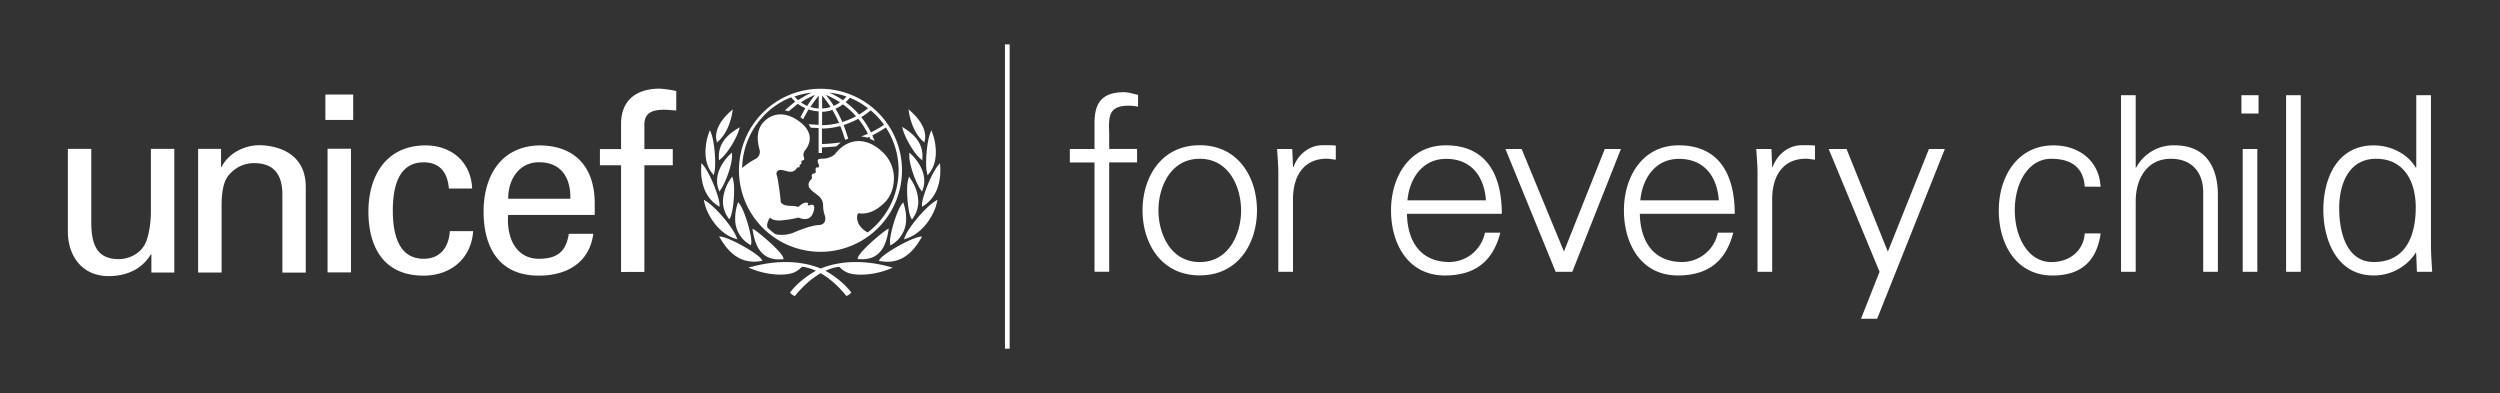 <svg id="English" xmlns="http://www.w3.org/2000/svg" viewBox="0 0 1144.82 180"><rect x="0" y="0" width="1144.82" height="180" fill="#333333" stroke="none"/><defs><style>.cls-1{fill:#fff;}</style></defs><title>Artboard 1</title><path class="cls-1" d="M375.73,40.65A37.33,37.33,0,1,0,413.05,78,37.36,37.36,0,0,0,375.73,40.65Zm29.11,16.49a49.77,49.77,0,0,1-6,3.49,38.94,38.94,0,0,0-4.45-7,34.54,34.54,0,0,0,4.34-3.11A35.77,35.77,0,0,1,404.84,57.14Zm-15.7-12.38a36.1,36.1,0,0,1,8.36,4.8,32,32,0,0,1-4.11,2.9,39.47,39.47,0,0,0-6.15-5.68A17.32,17.32,0,0,0,389.14,44.76ZM392,53.24a34.24,34.24,0,0,1-6.29,2.62,55.27,55.27,0,0,0-3.11-6.08,17.09,17.09,0,0,0,3.4-2A37.36,37.36,0,0,1,392,53.24Zm-4.41-9.05A14.72,14.72,0,0,1,386,45.88a38.49,38.49,0,0,0-6.25-3.46A35.17,35.17,0,0,1,387.62,44.19Zm-2.93,2.67a14.33,14.33,0,0,1-2.86,1.6,56.34,56.34,0,0,0-3.6-5A37.94,37.94,0,0,1,384.69,46.86Zm-8.2-3.15A55.44,55.44,0,0,1,380.35,49a15.33,15.33,0,0,1-3.86.68Zm0,7.5a17.11,17.11,0,0,0,4.7-.87,52.82,52.82,0,0,1,3.06,5.94,34.54,34.54,0,0,1-7.76,1.07Zm-1.55-7.43v5.89a15.88,15.88,0,0,1-3.8-.68A55.35,55.35,0,0,1,374.94,43.78Zm-5.27,4.69a14.9,14.9,0,0,1-2.87-1.61,38,38,0,0,1,6.44-3.4A55.41,55.41,0,0,0,369.67,48.47Zm2.15-6.07a37.91,37.91,0,0,0-6.3,3.48,20.29,20.29,0,0,1-1.66-1.69A34.79,34.79,0,0,1,371.82,42.4Zm25.58,64.07c-5-2.73-5.07-6.5-4.8-7.89s1.23-.8,1.85-.8c3.26,0,6.69-1,10.92-5.28,4.77-4.87,6.27-15.69-1.06-22.74-7.9-7.6-16.3-6.27-21.72.56-1.11,1.4-3.82,2.43-6.16,2.35-3.47-.13-1.29,2.6-1.29,3.17s-.52,1-.83.89c-1.18-.34-.71,1.4-.71,1.93a.81.81,0,0,1-.74.8c-1.46,0-1.06,1.31-1,1.68a1.29,1.29,0,0,1-.57,1.22,3.19,3.19,0,0,0-1,2.3c0,1.58,1.46,2.68,3.89,4.49s2.72,3.53,2.77,4.76a14.45,14.45,0,0,0,.71,4.54c.65,1.58.57,4.5-2.78,4.62-4.1.17-11.37,3.44-12,3.66a14.41,14.41,0,0,1-7.75.52,36,36,0,0,1-3.66-3c-.48-1.64.35-3.41,1.18-4.6,1.37,1.37,3.4,1.28,4.54,1.32a52.59,52.59,0,0,0,7.53-1.1,2.06,2.06,0,0,1,1.63,0c2.14.78,5.07,1,6.26-3.08s-1.63-2.95-2-2.78-.84.13-.67-.22c.53-1-.25-.93-.7-1-1.14-.11-2.64,1.1-3.13,1.54a1.09,1.09,0,0,1-1.14.31c-1.52-.76-6,.34-7.45-2.12.13-.65-1.15-10.61-1.8-12.33a1.7,1.7,0,0,1,.17-1.63c1.15-1.72,4.32.13,6,.09a3.07,3.07,0,0,0,2.95-1.61c.54-.68.94-.3,1.23-.48s0-.73.16-1,.29-.14.63-.45,0-1,.14-1.23c.5-.76,1.89-.15,1.06-2.15a3.25,3.25,0,0,1,.79-3.09c1-1.29,4.85-6.71-1.94-12.34-6.48-5.37-13-4.94-17.27-.35s-2.12,11.28-1.68,13a3.71,3.71,0,0,1-2.29,4,33.1,33.1,0,0,0-5.79,4,35.63,35.63,0,0,1,22.43-32.41,17.13,17.13,0,0,0,1.89,2c-1.5,1.09-4.75,4-4.75,4s.45.07.86.17.9.25.9.25,2.86-2.44,4.2-3.41a16.62,16.62,0,0,0,3.41,2c-.65,1.11-2.28,4.17-2.28,4.17l.71.45a4.65,4.65,0,0,1,.55.43s1.79-3.35,2.46-4.48a17.05,17.05,0,0,0,4.64.86v6.15c-.88,0-3.13-.12-4.05-.21l-.57-.06.32.48a11.72,11.72,0,0,1,.6,1l.06.13h.15c.66.06,2.72.13,3.49.15V70.07h1.55V67.51c2.28-.11,4.17-.27,6.46-.47h.1l2-1.78-1.1.1c-2.42.32-4.54.46-6.47.57l-1,.06v-7.1a35.73,35.73,0,0,0,8.38-1.18C385.62,59.55,387,64,387,64l1.46-.46s-1.41-4.44-2.15-6.29a37,37,0,0,0,6.7-2.85,37.09,37.09,0,0,1,4.42,6.85c-1.1.52-3.11,1.23-3.11,1.23a15.73,15.73,0,0,1,2.83.56l.93-.41.42,1,2,.9-.23-.56s-.66-1.59-.82-2a54.52,54.52,0,0,0,6.22-3.6,35.77,35.77,0,0,1-8.31,48.06ZM335,50.57l-.58.52c-2.2,1.94-7.2,7-6.43,12.67,0,0,.08.39.08.39l.25,1.11.7-.64c3.06-2.8,5.36-7.55,6.3-13l.26-1.54Zm-10.16,9.7-.25.68a25.49,25.49,0,0,0-1.32,5.52c-.47,3.71-.36,9,2.86,12.86,0,0,.35.46.35.46l.37.48.48-2.38c.53-4.21-.17-13-1.71-17l-.54-1.33Zm-3.71,15.16,0,.69c-.27,3.78-.07,13.08,7.47,18,0,0,.89.58.89.58l0-1.06c-.13-3.53-4.25-14.07-7.35-17.85l-.87-1.07Zm1.3,16.66.13.63c1.1,5.35,6.17,14,14,16.53l1.07.35-.39-1.06c-1.46-4-9-13.32-13.86-16.39l-1.1-.7Zm15.74-33.46-.62.38c-5.84,3.55-8.57,7.87-8.36,13.19l.05,1.22.85-.71c3.16-2.61,7.1-9.29,8.27-13.07l.42-1.39Zm-3.43,11.65-.45.42c-1.49,1.42-6.32,6.56-5.9,12.92a11.71,11.71,0,0,0,.66,3.12l.34,1,.63-.88c2.3-3.25,5.37-11.82,5.2-15.81l-.05-1.21Zm.25,11-.34.48a19,19,0,0,0-3.6,10.76,13.38,13.38,0,0,0,2.4,7.2l.51.76.43-.8c1.06-2,1.89-8.4,1.77-13.48a17.88,17.88,0,0,0-.53-4.29l-.32-1.12Zm2.82,11.8-.15.51a21.08,21.08,0,0,0-1,6.82,13.37,13.37,0,0,0,6.5,11.47l.7.45.16-1s.06-.76.06-.76c-.11-4-3.1-14.11-5.44-17.2l-.65-.84Zm-8.22,15.65.3.51c3.14,5.26,8.47,12,18.44,10.31l.83-.15-.47-.69c-1.86-2.77-14-9.6-18.24-10.3l-1.16-.19Zm.73-.08Zm14,13.45h0l-1.57.42,1.5.62c6.34,2.59,14.29,3.36,18.89,1.81a10.31,10.31,0,0,0,4.07-2.79c8.11.83,15.71,7.58,20.13,13.09l.24.27.34-.11a5,5,0,0,0,1.59-1.11l.31-.34-.28-.37c-4.62-6-11.85-9.78-12.16-9.93C370.91,120.53,359.42,118.05,344.36,122.14Zm.33-16.86.09.53c1,6,3.37,13.81,13.46,12.94l.65,0-.16-.63c-.69-2.71-9.93-10.6-13.16-12.82l-1-.5ZM416,50.05l.27,1.54c.94,5.48,3.24,10.23,6.3,13l.7.64.24-1.11s.08-.38.08-.39c.77-5.62-4.23-10.73-6.42-12.67l-.58-.52Zm10.5,9.55L426,60.93c-1.55,3.94-2.25,12.75-1.72,17l.48,2.38.38-.48.35-.46c3.22-3.91,3.33-9.15,2.85-12.86A25,25,0,0,0,427,61l-.25-.68Zm3.91,15.14-.88,1.07c-3.09,3.78-7.21,14.32-7.34,17.85l0,1.06s.88-.57.88-.58c7.55-4.94,7.74-14.24,7.47-18l-.05-.69Zm-1.12,16.71-1.09.7c-4.85,3.07-12.41,12.39-13.87,16.39l-.39,1.06,1.08-.35c7.83-2.51,12.91-11.18,14-16.53l.14-.63ZM413.09,58.07l.4,1.39c1.09,3.81,4.9,10.56,8,13.24l.84.72.06-1.22c.32-5.31-2.33-9.68-8.09-13.35l-.61-.39Zm3.31,11.79,0,1.21c-.16,4,2.89,12.56,5.2,15.81l.63.88.34-1a11.71,11.71,0,0,0,.66-3.12c.42-6.36-4.41-11.5-5.91-12.92l-.43-.42Zm-.13,11L415.94,82a17.46,17.46,0,0,0-.52,4.29c-.13,5.08.71,11.5,1.76,13.48l.43.8.52-.76a13.37,13.37,0,0,0,2.39-7.2,18.81,18.81,0,0,0-3.6-10.76l-.32-.48ZM413.6,92.62l-.64.84c-2.34,3.09-5.33,13.19-5.44,17.2,0,0,.05.74.06.76l.15,1,.71-.45a13.39,13.39,0,0,0,6.5-11.47,21.08,21.08,0,0,0-1-6.82l-.17-.51Zm8.69,15.64-1.17.19c-4.27.7-16.38,7.53-18.24,10.3l-.47.69.83.15c10,1.74,15.3-5,18.44-10.31l.31-.51Zm-1,.43Zm-47.08,15c-.31.15-7.55,3.9-12.16,9.93l-.28.37.31.34a5,5,0,0,0,1.58,1.11l.35.11.23-.27c4.42-5.51,12-12.26,20.13-13.09a10.34,10.34,0,0,0,4.08,2.79c4.6,1.55,12.54.78,18.89-1.81l1.5-.62-1.57-.42h0C392.18,118.05,380.69,120.53,374.18,123.7Zm32.81-19-1,.5c-3.23,2.22-12.47,10.11-13.15,12.82l-.16.63.64,0c10.09.87,12.52-7,13.47-12.94l.09-.53ZM149,43.28h12.74V54.91H149Zm1,81.46V68.11h10.72v56.63ZM69.1,68.16H79.82v56.63H69.32v-8.35H69.1c-4.29,7.11-11.51,10-19.41,10-11.84,0-18.61-9-18.61-20.42V68.16H41.8v33.5c0,9.82,2.26,17,12.52,17,4.4,0,10.38-2.26,12.63-8.12,2-5.3,2.15-12,2.15-13.31Zm32.12,8.34h.22c3.61-7.1,11.51-10,17.15-10,4,0,21.43,1,21.43,19.17v39.15H129.31V89.14c0-9.36-4-14.44-13-14.44A14.74,14.74,0,0,0,106,78.88c-1.58,1.57-4.52,4.05-4.52,15.11v30.8H90.73V68.16h10.49Zm115,9.82c-.55-12.21-9.5-19.73-21.38-19.73-17.84,0-26.13,13.77-26.13,30.27s7.17,29.36,25.21,29.36c12.45,0,21.85-7.72,22.76-20.39H206c-.55,8.08-4.93,12.67-12,12.67-10.19,0-14.12-8.86-14.12-22.09s3.93-22.07,14.12-22.07c7.63,0,11,4.92,11.55,12Zm16.47,12.1c-.79,9.87,3.25,20.08,14.11,20.08,8.3,0,12.44-3.25,13.67-11.45h11.22c-1.69,12.8-11.55,19.17-25,19.17-18.05,0-25.24-12.77-25.24-29.36s8.32-30.27,26.13-30.27c16.81.35,24.76,11,24.76,26.58v5.25ZM261.18,91c.22-9.42-4.05-16.7-14.36-16.7-8.86,0-14.11,7.48-14.11,16.7Zm33.9,33.51V75.68h13V68.26h-13V58c-.33-6.15,3.15-7.74,9.19-7.74,1.8,0,3.59.25,5.4.34V41.7A45.74,45.74,0,0,0,302,40.59c-8,0-17.26,3.25-17.6,15.58V68.26h-9.68v7.42h9.68v48.87Zm206.13-.09V74.39H489.9V68.23h11.31v-12c0-9.63,3.92-14,13.55-14,2.13,0,4.37.78,6.39,1.23v5.38a25.44,25.44,0,0,0-4.15-.45c-9.18,0-9.4,4.59-9.07,12.66v7.16H520.7v6.16H507.93v50.07Zm74.4-28.11c0,14.78-8.29,29.79-26.21,29.79s-26.2-15-26.2-29.79,8.28-29.8,26.2-29.8S575.61,81.56,575.61,96.35ZM549.4,72.71c-13.55,0-18.92,13.22-18.92,23.64S535.85,120,549.4,120s18.93-13.22,18.93-23.63S563,72.71,549.4,72.71Zm42.7,51.75h-6.72V80.89c.11-4.37-.34-8.85-.56-12.66h6.94l.34,8.29h.22c2-5.71,7.06-9.74,12.66-10a65.52,65.52,0,0,1,6.72.12v6.49c-1.35-.11-2.8-.45-4.15-.45-10,0-15.23,7.17-15.45,17.92Zm52.19-26.55c.22,12,5.71,22.07,19.49,22.07A16.75,16.75,0,0,0,680,106.54h7.05c-3.47,13.44-11.87,19.6-25.42,19.6-16.8,0-24.64-14.45-24.64-29.79s8.4-29.8,25.09-29.8c18.81,0,25.65,13.78,25.65,31.36Zm36.17-6.16c-.78-10.86-6.6-19-18.25-19-11,0-16.8,9.19-17.7,19ZM696.8,68.23l19.37,46.93,18.71-46.93h7.39L720,124.46h-7.62l-23-56.23Zm54.12,29.68c.23,12,5.72,22.07,19.49,22.07a16.75,16.75,0,0,0,16.24-13.44h7.06c-3.47,13.44-11.87,19.6-25.42,19.6-16.8,0-24.65-14.45-24.65-29.79s8.4-29.8,25.09-29.8c18.82,0,25.65,13.78,25.65,31.36Zm36.18-6.16c-.78-10.86-6.61-19-18.26-19-11,0-16.8,9.19-17.69,19Zm24.43,32.71h-6.72V80.89c.11-4.37-.34-8.85-.56-12.66h6.94l.34,8.29h.22c2-5.71,7.06-9.74,12.66-10a65.52,65.52,0,0,1,6.72.12v6.49c-1.35-.11-2.8-.45-4.15-.45-10,0-15.23,7.17-15.45,17.92Zm34.05-56.23,18.92,47,18.82-47h7.28l-31,77.73h-7.4l8.51-21.5L837.4,68.23ZM954.66,85.48c-.56-8.62-6-12.77-15.34-12.77-10.31,0-16.69,10.76-16.69,23.52S929,120,939.32,120c8.73,0,14.78-5.38,15.34-13.11h7.28c-1.79,12.88-9.18,19.27-22,19.27-16.8,0-24.64-14.45-24.64-29.79s8.4-29.8,25.09-29.8c11.53,0,20.94,7,21.5,18.93ZM978,76.75h.22a19.32,19.32,0,0,1,17.58-10.2c18.37,0,19.83,16.24,19.83,22.74v35.17h-6.72V88.17c0-9.74-5.6-15.46-14.79-15.46C983.07,72.71,978,82,978,92.09v32.37h-6.72V43.59H978ZM1034.25,52h-7.84v-8.4h7.84Zm-.56,16.24v56.23H1027V68.23Zm19.9,56.23h-6.72V43.59h6.72Zm52.87-8.29-.22-.45A22.83,22.83,0,0,1,1087,126.14c-16.69,0-23.07-15.91-23.07-30,0-14.56,6.38-29.57,23.07-29.57,7.5,0,15.34,3.59,19.26,10.2l.22-.23V43.59h6.72V111.8c0,4.37.34,8.85.57,12.66h-7ZM1088.1,72.71c-12.77,0-16.92,11.88-16.92,22.63,0,10.41,3,24.64,15.91,24.64,14.67,0,19.15-12.21,19.15-25C1106.24,83.58,1101.2,72.71,1088.1,72.71ZM462.35,20.34H460.2V159.66h2.15Z"/></svg>